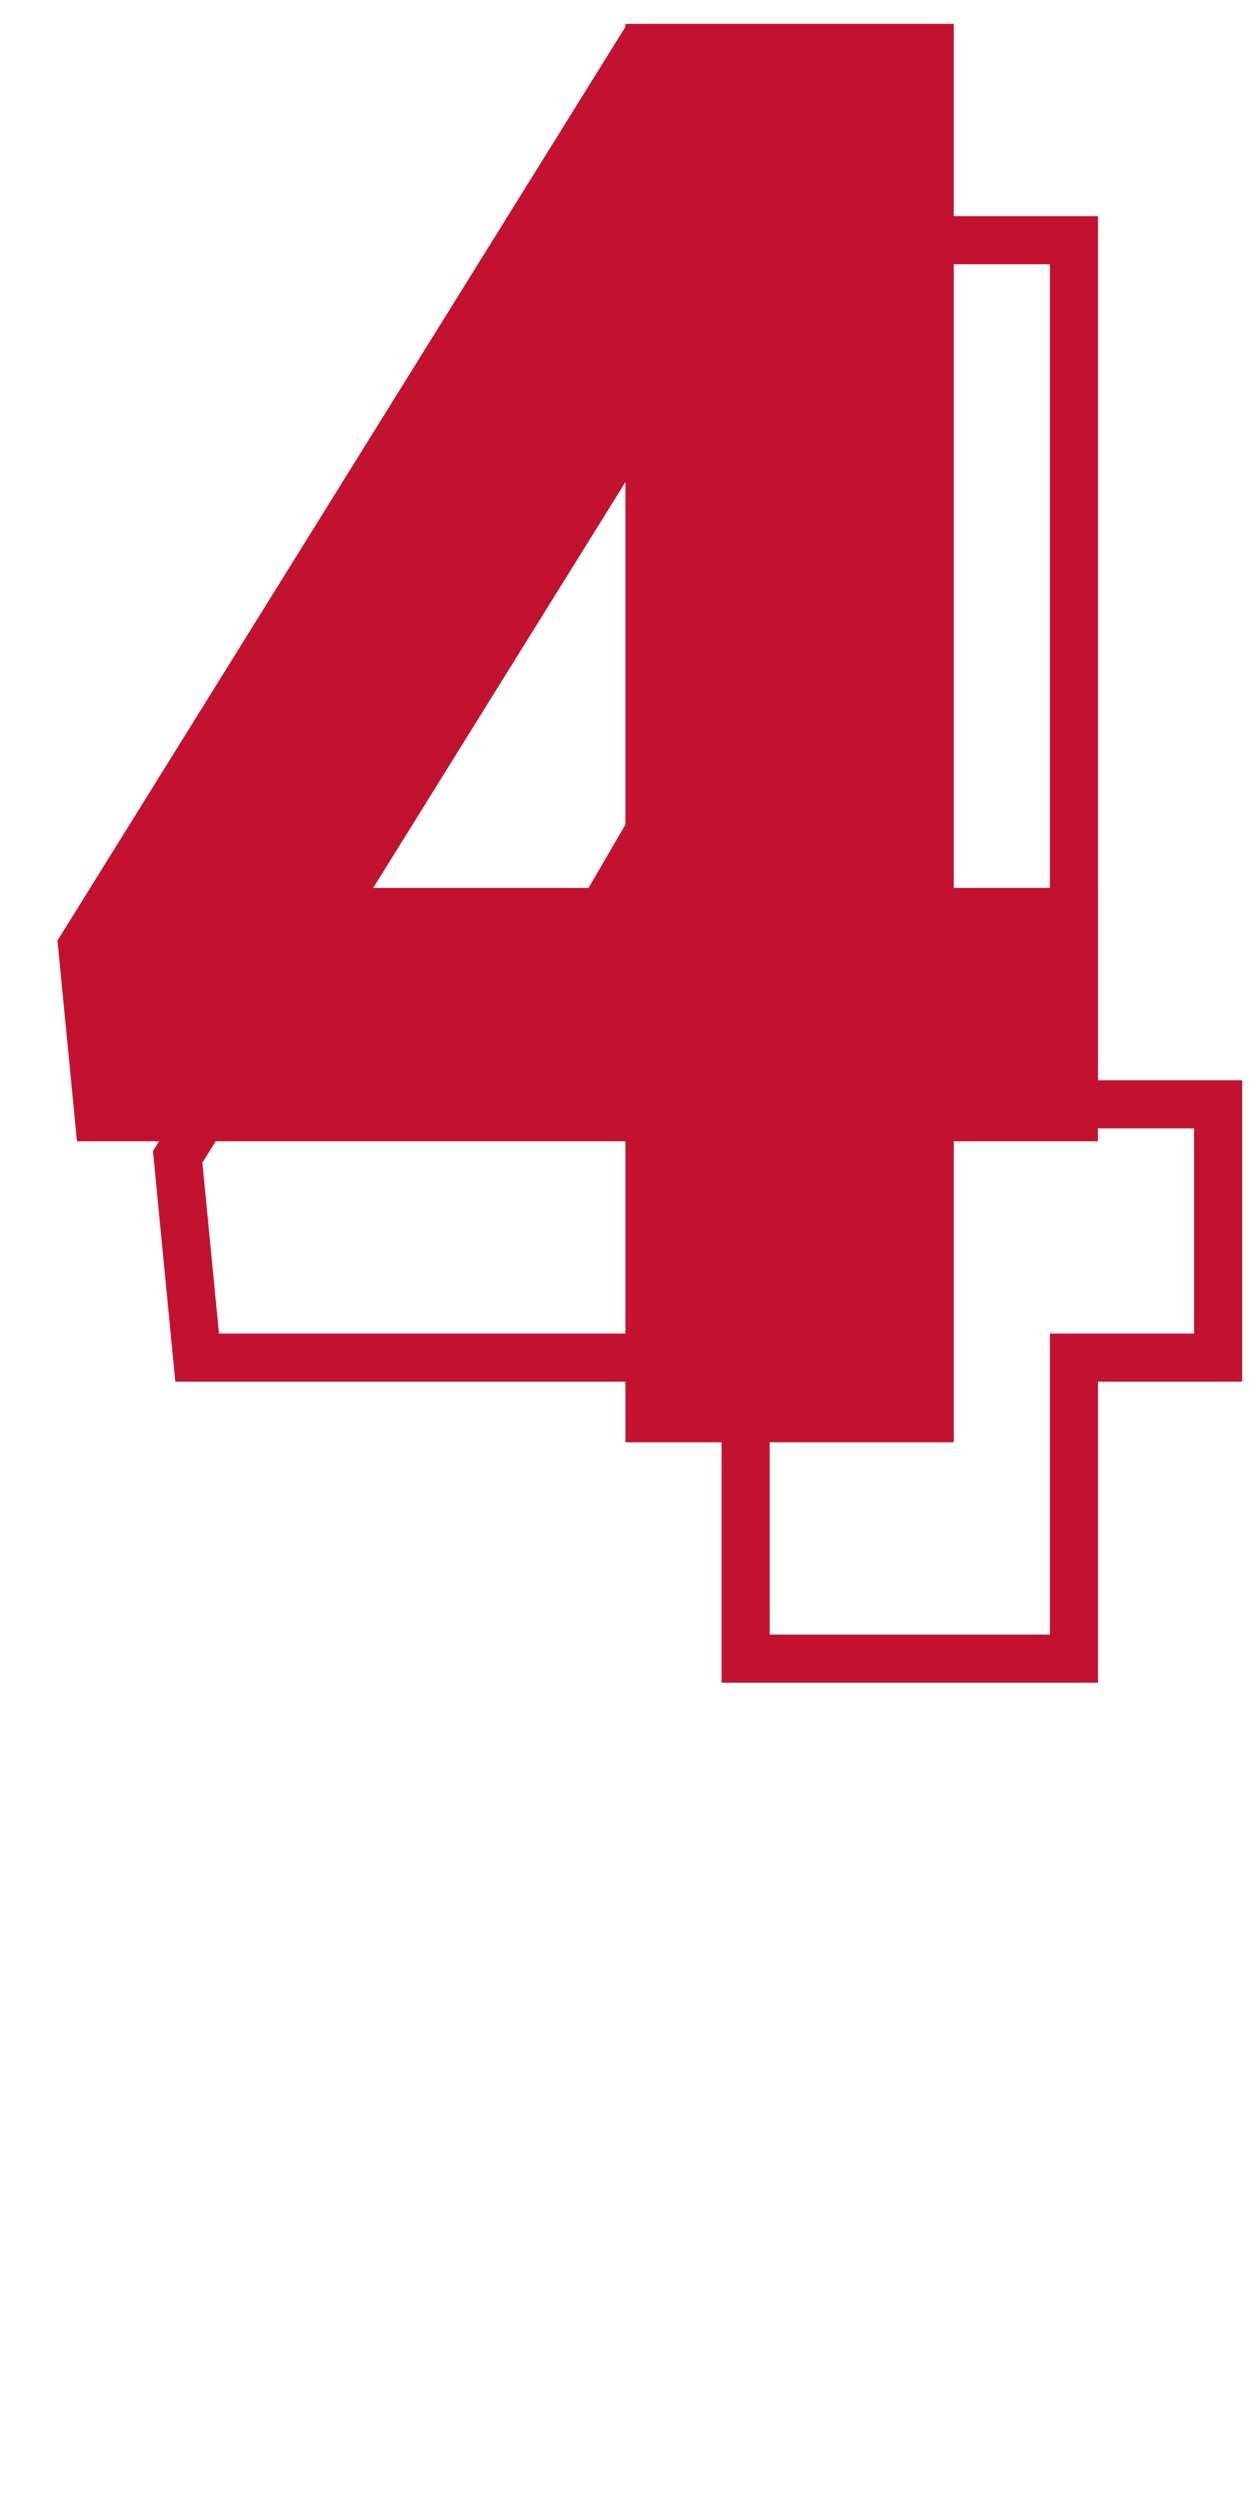 <svg width="52" height="104" viewBox="0 0 52 104" fill="none" xmlns="http://www.w3.org/2000/svg">
<path d="M39.676 36.94H45.674V47.477H39.676V60H26.019V47.477H3.202L2.391 39.128L26.019 1.114V0.992H39.676V36.94ZM15.4 36.94H26.019V18.784L25.168 20.162L15.4 36.94Z" fill="#C31230"/>
<path d="M44.676 45.94H43.676V46.94H44.676V45.94ZM50.674 45.94H51.674V44.94H50.674V45.94ZM50.674 56.477V57.477H51.674V56.477H50.674ZM44.676 56.477V55.477H43.676V56.477H44.676ZM44.676 69V70H45.676V69H44.676ZM31.019 69H30.019V70H31.019V69ZM31.019 56.477H32.019V55.477H31.019V56.477ZM8.202 56.477L7.206 56.574L7.294 57.477H8.202V56.477ZM7.391 48.128L6.542 47.6L6.363 47.888L6.396 48.225L7.391 48.128ZM31.019 10.114L31.868 10.642L32.019 10.399V10.114H31.019ZM31.019 9.992V8.992H30.019V9.992H31.019ZM44.676 9.992H45.676V8.992H44.676V9.992ZM20.4 45.94L19.536 45.437L18.661 46.94H20.4V45.94ZM31.019 45.94V46.94H32.019V45.94H31.019ZM31.019 27.784H32.019V24.262L30.168 27.258L31.019 27.784ZM30.168 29.162L29.317 28.636L29.31 28.647L29.303 28.659L30.168 29.162ZM44.676 46.94H50.674V44.94H44.676V46.94ZM49.674 45.94V56.477H51.674V45.94H49.674ZM50.674 55.477H44.676V57.477H50.674V55.477ZM43.676 56.477V69H45.676V56.477H43.676ZM44.676 68H31.019V70H44.676V68ZM32.019 69V56.477H30.019V69H32.019ZM31.019 55.477H8.202V57.477H31.019V55.477ZM9.197 56.38L8.386 48.032L6.396 48.225L7.206 56.574L9.197 56.38ZM8.24 48.656L31.868 10.642L30.169 9.586L6.542 47.6L8.24 48.656ZM32.019 10.114V9.992H30.019V10.114H32.019ZM31.019 10.992H44.676V8.992H31.019V10.992ZM43.676 9.992V45.94H45.676V9.992H43.676ZM20.4 46.94H31.019V44.94H20.4V46.94ZM32.019 45.94V27.784H30.019V45.94H32.019ZM30.168 27.258L29.317 28.636L31.018 29.687L31.869 28.309L30.168 27.258ZM29.303 28.659L19.536 45.437L21.265 46.443L31.032 29.665L29.303 28.659Z" fill="#C31230"/>
</svg>
